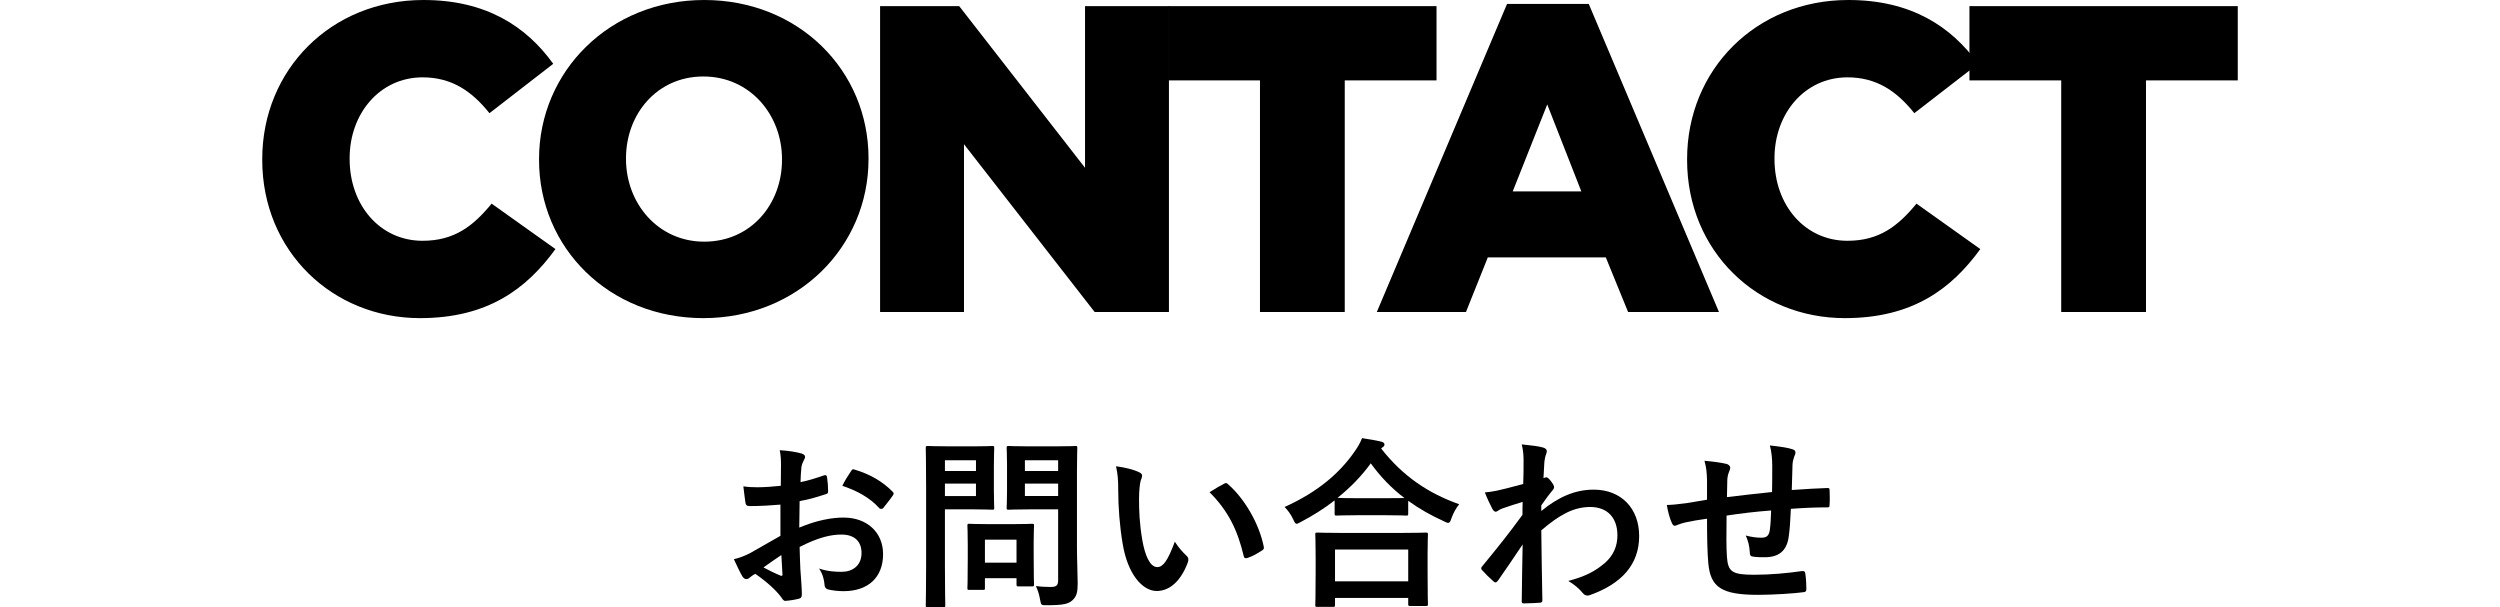 <?xml version="1.0" encoding="UTF-8"?>
<svg id="_レイヤー_1" data-name="レイヤー 1" xmlns="http://www.w3.org/2000/svg" width="230" height="55.866" version="1.1" viewBox="0 0 230 55.866">
  <defs>
    <style>
      .cls-1 {
        fill: #000;
        stroke-width: 0px;
      }
    </style>
  </defs>
  <g>
    <path class="cls-1" d="M71.8,46.424c-.84.067-1.696.135-2.822.135-.287,0-.369-.102-.402-.353-.051-.32-.118-.873-.186-1.462.438.067.875.084,1.311.084.707,0,1.429-.067,2.133-.135,0-.553.018-1.191.018-1.915,0-.436-.018-.922-.118-1.36.84.051,1.546.169,2.0.302.2.051.336.169.336.32,0,.067-.033.151-.1.269-.118.218-.202.436-.236.655-.051.436-.069.856-.084,1.393.74-.151,1.429-.369,2.151-.622.151-.049.269-.016.285.151.067.42.102.875.102,1.311,0,.169-.051.218-.22.269-1.109.353-1.393.438-2.402.638-.016.807-.016,1.631-.033,2.437,1.58-.673,3.058-.942,4.133-.924,2.082.016,3.578,1.344,3.578,3.36,0,2.151-1.378,3.411-3.644,3.411-.489,0-1.026-.067-1.378-.151-.269-.067-.371-.236-.371-.504-.033-.369-.151-.94-.502-1.429.805.269,1.478.302,2.1.302.94,0,1.813-.538,1.813-1.729,0-1.093-.671-1.698-1.849-1.698-.956,0-2.116.251-3.847,1.142.018.707.033,1.278.067,2.016.051.74.135,1.798.135,2.184,0,.236.033.489-.253.555-.369.1-.907.184-1.242.202-.184.016-.251-.118-.404-.338-.453-.62-1.327-1.427-2.385-2.149-.184.1-.387.234-.538.369-.084.084-.202.118-.287.118-.133,0-.269-.102-.369-.269-.184-.302-.52-1.009-.773-1.562.438-.102.991-.287,1.546-.589.722-.402,1.511-.856,2.738-1.562v-2.873ZM70.238,52.204c.471.251,1.042.538,1.58.756.133.033.184.018.167-.133-.033-.438-.067-1.211-.1-1.764-.471.318-1.042.705-1.647,1.142ZM78.269,43.384c.118-.186.169-.236.287-.202,1.545.453,2.687,1.16,3.56,2.049.069.069.102.118.102.169s-.033.1-.067.167c-.22.338-.655.858-.909,1.193-.049.069-.285.084-.336,0-.891-.991-2.067-1.613-3.411-2.067.22-.453.489-.889.773-1.309Z"/>
    <path class="cls-1" d="M89.622,41.064c1.091,0,1.578-.033,1.68-.033.151,0,.167.018.167.184,0,.102-.033.604-.033,1.664v2.184c0,1.04.033,1.545.033,1.647,0,.167-.016.184-.167.184-.102,0-.589-.033-1.68-.033h-2.689v5.242c0,2.318.033,3.46.033,3.578,0,.169-.018.184-.184.184h-1.429c-.167,0-.184-.016-.184-.184,0-.118.033-1.26.033-3.578v-7.275c0-2.32-.033-3.495-.033-3.613,0-.167.018-.184.184-.184.118,0,.74.033,1.966.033h2.302ZM86.934,42.342v.991h2.856v-.991h-2.856ZM89.789,44.493h-2.856v1.142h2.856v-1.142ZM89.185,54.27c-.169,0-.184,0-.184-.169,0-.1.033-.52.033-2.738v-1.209c0-1.227-.033-1.664-.033-1.782,0-.167.016-.184.184-.184.118,0,.52.033,1.78.033h2.202c1.26,0,1.662-.033,1.78-.033.169,0,.184.018.184.184,0,.1-.033.538-.033,1.462v1.293c0,2.118.033,2.52.033,2.622,0,.184-.016.2-.184.2h-1.227c-.184,0-.2-.016-.2-.2v-.555h-2.907v.907c0,.169-.018.169-.202.169h-1.227ZM90.613,51.766h2.907v-2.116h-2.907v2.116ZM99.08,50.339c0,1.176.067,2.52.067,3.342,0,.807-.1,1.193-.487,1.546-.369.336-.84.453-2.335.453-.538,0-.538.018-.638-.52-.084-.489-.218-.891-.387-1.244.504.067.924.084,1.362.084.553,0,.687-.151.687-.655v-6.484h-2.687c-1.311,0-1.749.033-1.849.033-.184,0-.202-.018-.202-.184,0-.118.035-.504.035-1.513v-2.453c0-1.007-.035-1.411-.035-1.529,0-.167.018-.184.202-.184.1,0,.538.033,1.849.033h2.42c1.293,0,1.747-.033,1.847-.033.169,0,.184.018.184.184,0,.102-.033.807-.033,2.235v6.889ZM94.291,42.342v.991h3.058v-.991h-3.058ZM97.349,45.635v-1.142h-3.058v1.142h3.058Z"/>
    <path class="cls-1" d="M104.808,43.451c.151.067.269.184.269.302,0,.1-.051.269-.133.471-.069.2-.153.922-.153,1.647,0,1.074.035,2.284.304,3.829.234,1.329.671,2.471,1.378,2.471.536,0,.958-.589,1.611-2.335.371.589.74.973,1.075,1.293.202.184.202.387.118.622-.638,1.713-1.68,2.62-2.856,2.62-1.311,0-2.689-1.545-3.142-4.384-.269-1.596-.402-3.344-.402-4.889,0-.924-.035-1.429-.202-2.202.807.102,1.629.302,2.133.555ZM112.604,44.509c.067-.033.135-.067.184-.067.069,0,.118.033.186.1,1.529,1.329,2.871,3.646,3.291,5.746.051.218-.049.287-.184.369-.436.287-.856.522-1.309.673-.202.067-.32.016-.353-.184-.571-2.404-1.429-4.151-3.142-5.864.638-.402,1.058-.638,1.327-.773Z"/>
    <path class="cls-1" d="M122.785,46.038c-.973.756-2.016,1.411-3.107,1.982-.202.102-.302.169-.387.169-.118,0-.184-.118-.32-.42-.218-.453-.487-.824-.789-1.127,3.091-1.393,5.091-3.14,6.469-5.14.302-.438.487-.756.655-1.193.654.1,1.276.202,1.762.32.202.067.302.118.302.269,0,.082-.033.167-.167.251-.051.033-.1.067-.135.118,2,2.553,4.335,4.115,7.175,5.124-.287.353-.538.807-.707,1.278-.1.318-.167.436-.302.436-.084,0-.218-.051-.402-.151-1.193-.538-2.286-1.16-3.277-1.882v1.178c0,.167-.016.184-.184.184-.1,0-.553-.033-1.898-.033h-2.604c-1.344,0-1.78.033-1.898.033-.169,0-.186-.018-.186-.184v-1.211ZM121.19,55.833c-.167,0-.184-.018-.184-.184,0-.1.033-.555.033-2.991v-1.444c0-1.444-.033-1.933-.033-2.033,0-.169.018-.184.184-.184.102,0,.689.033,2.302.033h5.375c1.613,0,2.202-.033,2.302-.033.184,0,.202.016.202.184,0,.1-.033.589-.033,1.78v1.647c0,2.42.033,2.873.033,2.958,0,.169-.018.184-.202.184h-1.427c-.169,0-.186-.016-.186-.184v-.553h-6.735v.638c0,.167-.018.184-.202.184h-1.429ZM122.821,53.482h6.735v-2.924h-6.735v2.924ZM127.474,45.835c.991,0,1.495-.016,1.731-.016-1.211-.924-2.235-2-3.093-3.193-.873,1.211-1.913,2.253-3.058,3.175.202.018.673.033,1.815.033h2.604Z"/>
    <path class="cls-1" d="M141.799,47.013c1.511-1.244,3.058-1.966,4.822-1.966,2.536,0,4.182,1.731,4.182,4.269,0,2.587-1.58,4.367-4.469,5.409-.1.051-.202.067-.287.067-.167,0-.318-.084-.436-.236-.353-.42-.74-.756-1.327-1.109,1.629-.436,2.487-.907,3.376-1.662.773-.689,1.142-1.529,1.142-2.538,0-1.578-.889-2.604-2.502-2.604-1.546,0-2.856.74-4.502,2.151.016,2.151.067,4.184.1,6.451,0,.135-.084.202-.218.202-.184.018-.942.067-1.495.067-.151,0-.202-.067-.184-.234.016-1.715.049-3.48.082-5.193-.805,1.211-1.645,2.437-2.267,3.327-.084.102-.151.169-.236.169-.051,0-.118-.033-.184-.1-.387-.338-.707-.655-1.024-1.009-.069-.051-.102-.118-.102-.184s.033-.135.102-.202c1.478-1.798,2.436-2.991,3.695-4.722,0-.42,0-.873.016-1.191-.487.151-1.276.387-1.913.62-.287.118-.455.287-.555.287-.118,0-.236-.1-.336-.302-.202-.387-.453-.907-.673-1.478.404-.035.655-.069,1.144-.169.436-.1,1.091-.251,2.385-.604.033-.722.033-1.462.033-2.184,0-.42-.033-.907-.167-1.462.973.1,1.529.169,1.949.287.351.1.42.285.302.587-.084.202-.135.453-.169.722-.016.404-.049.791-.084,1.513.051-.018.084-.033.135-.051.033-.016.084-.033.118-.033.118,0,.302.169.453.387.202.269.269.402.269.52s-.033.184-.287.471c-.234.302-.487.622-.889,1.209v.522Z"/>
    <path class="cls-1" d="M157.048,44.173c-.033-.858-.067-1.127-.236-1.78.84.067,1.598.184,2.018.285.184.033.351.202.351.353,0,.118-.049.236-.1.353-.1.251-.151.469-.169.738-.016.404-.016,1.042-.033,1.613,1.16-.151,2.94-.336,4.151-.471.016-.84.016-1.747.016-2.369,0-.638-.049-1.276-.218-1.915,1.024.118,1.613.202,2.033.338.236.067.32.151.32.318,0,.135-.069.269-.102.338-.084.267-.151.469-.167.756-.033.907-.051,1.562-.069,2.351,1.362-.1,2.369-.151,3.277-.184.133,0,.2.018.2.169.018.453.035.924,0,1.378,0,.218-.033.234-.218.234-1.109,0-2.233.051-3.342.135-.051,1.109-.102,1.931-.202,2.587-.184,1.311-.942,1.866-2.202,1.866-.302,0-.689,0-1.04-.051-.269-.018-.338-.135-.338-.438-.033-.553-.133-.973-.369-1.511.555.151,1.009.202,1.429.202.453,0,.705-.135.789-.724.067-.52.1-1.125.118-1.78-1.344.1-2.806.269-4.1.471-.016,1.831-.033,2.838.033,3.796.102,1.378.471,1.647,2.52,1.647,1.495,0,3.109-.151,4.353-.336.251-.016.302.018.336.218.067.353.1,1.093.1,1.413,0,.2-.067.285-.218.302-.773.118-2.856.251-4.218.251-3.393,0-4.384-.707-4.586-2.907-.084-.907-.118-2.318-.118-4.1-.856.118-1.393.22-2.033.353-.184.051-.453.118-.756.251-.218.102-.336.035-.436-.184-.202-.42-.387-1.109-.471-1.68.353,0,1.075-.067,1.798-.167.471-.069,1.278-.22,1.898-.32v-1.798Z"/>
  </g>
  <g>
    <path class="cls-1" d="M24.126,14.713v-.08c0-8.2,6.312-14.633,14.833-14.633,5.75,0,9.448,2.412,11.94,5.87l-5.868,4.543c-1.609-2.012-3.458-3.297-6.153-3.297-3.939,0-6.712,3.336-6.712,7.438v.079c0,4.221,2.773,7.519,6.712,7.519,2.936,0,4.665-1.366,6.353-3.417l5.87,4.18c-2.653,3.658-6.231,6.353-12.462,6.353-8.041,0-14.513-6.151-14.513-14.554Z"/>
    <path class="cls-1" d="M49.592,14.713v-.08c0-8.08,6.512-14.633,15.196-14.633,8.682,0,15.116,6.473,15.116,14.554v.079c0,8.082-6.514,14.635-15.196,14.635-8.684,0-15.116-6.473-15.116-14.554ZM71.944,14.713v-.08c0-4.059-2.934-7.597-7.236-7.597-4.263,0-7.116,3.458-7.116,7.519v.079c0,4.061,2.934,7.599,7.197,7.599,4.302,0,7.155-3.458,7.155-7.519Z"/>
    <path class="cls-1" d="M80.969.563h7.277l11.577,14.874V.563h7.719v28.141h-6.834l-12.021-15.437v15.437h-7.719V.563Z"/>
    <path class="cls-1" d="M115.918,7.397h-8.443V.563h24.685v6.834h-8.443v21.307h-7.799V7.397Z"/>
    <path class="cls-1" d="M138.647.363h7.519l11.979,28.341h-8.36l-2.051-5.026h-10.855l-2.01,5.026h-8.202L138.647.363ZM145.482,17.608l-3.136-7.999-3.175,7.999h6.312Z"/>
    <path class="cls-1" d="M155.213,14.713v-.08c0-8.2,6.312-14.633,14.835-14.633,5.748,0,9.448,2.412,11.94,5.87l-5.87,4.543c-1.607-2.012-3.458-3.297-6.151-3.297-3.941,0-6.714,3.336-6.714,7.438v.079c0,4.221,2.773,7.519,6.714,7.519,2.934,0,4.663-1.366,6.351-3.417l5.87,4.18c-2.653,3.658-6.231,6.353-12.462,6.353-8.041,0-14.513-6.151-14.513-14.554Z"/>
    <path class="cls-1" d="M189.632,7.397h-8.443V.563h24.685v6.834h-8.443v21.307h-7.799V7.397Z"/>
  </g>
</svg>